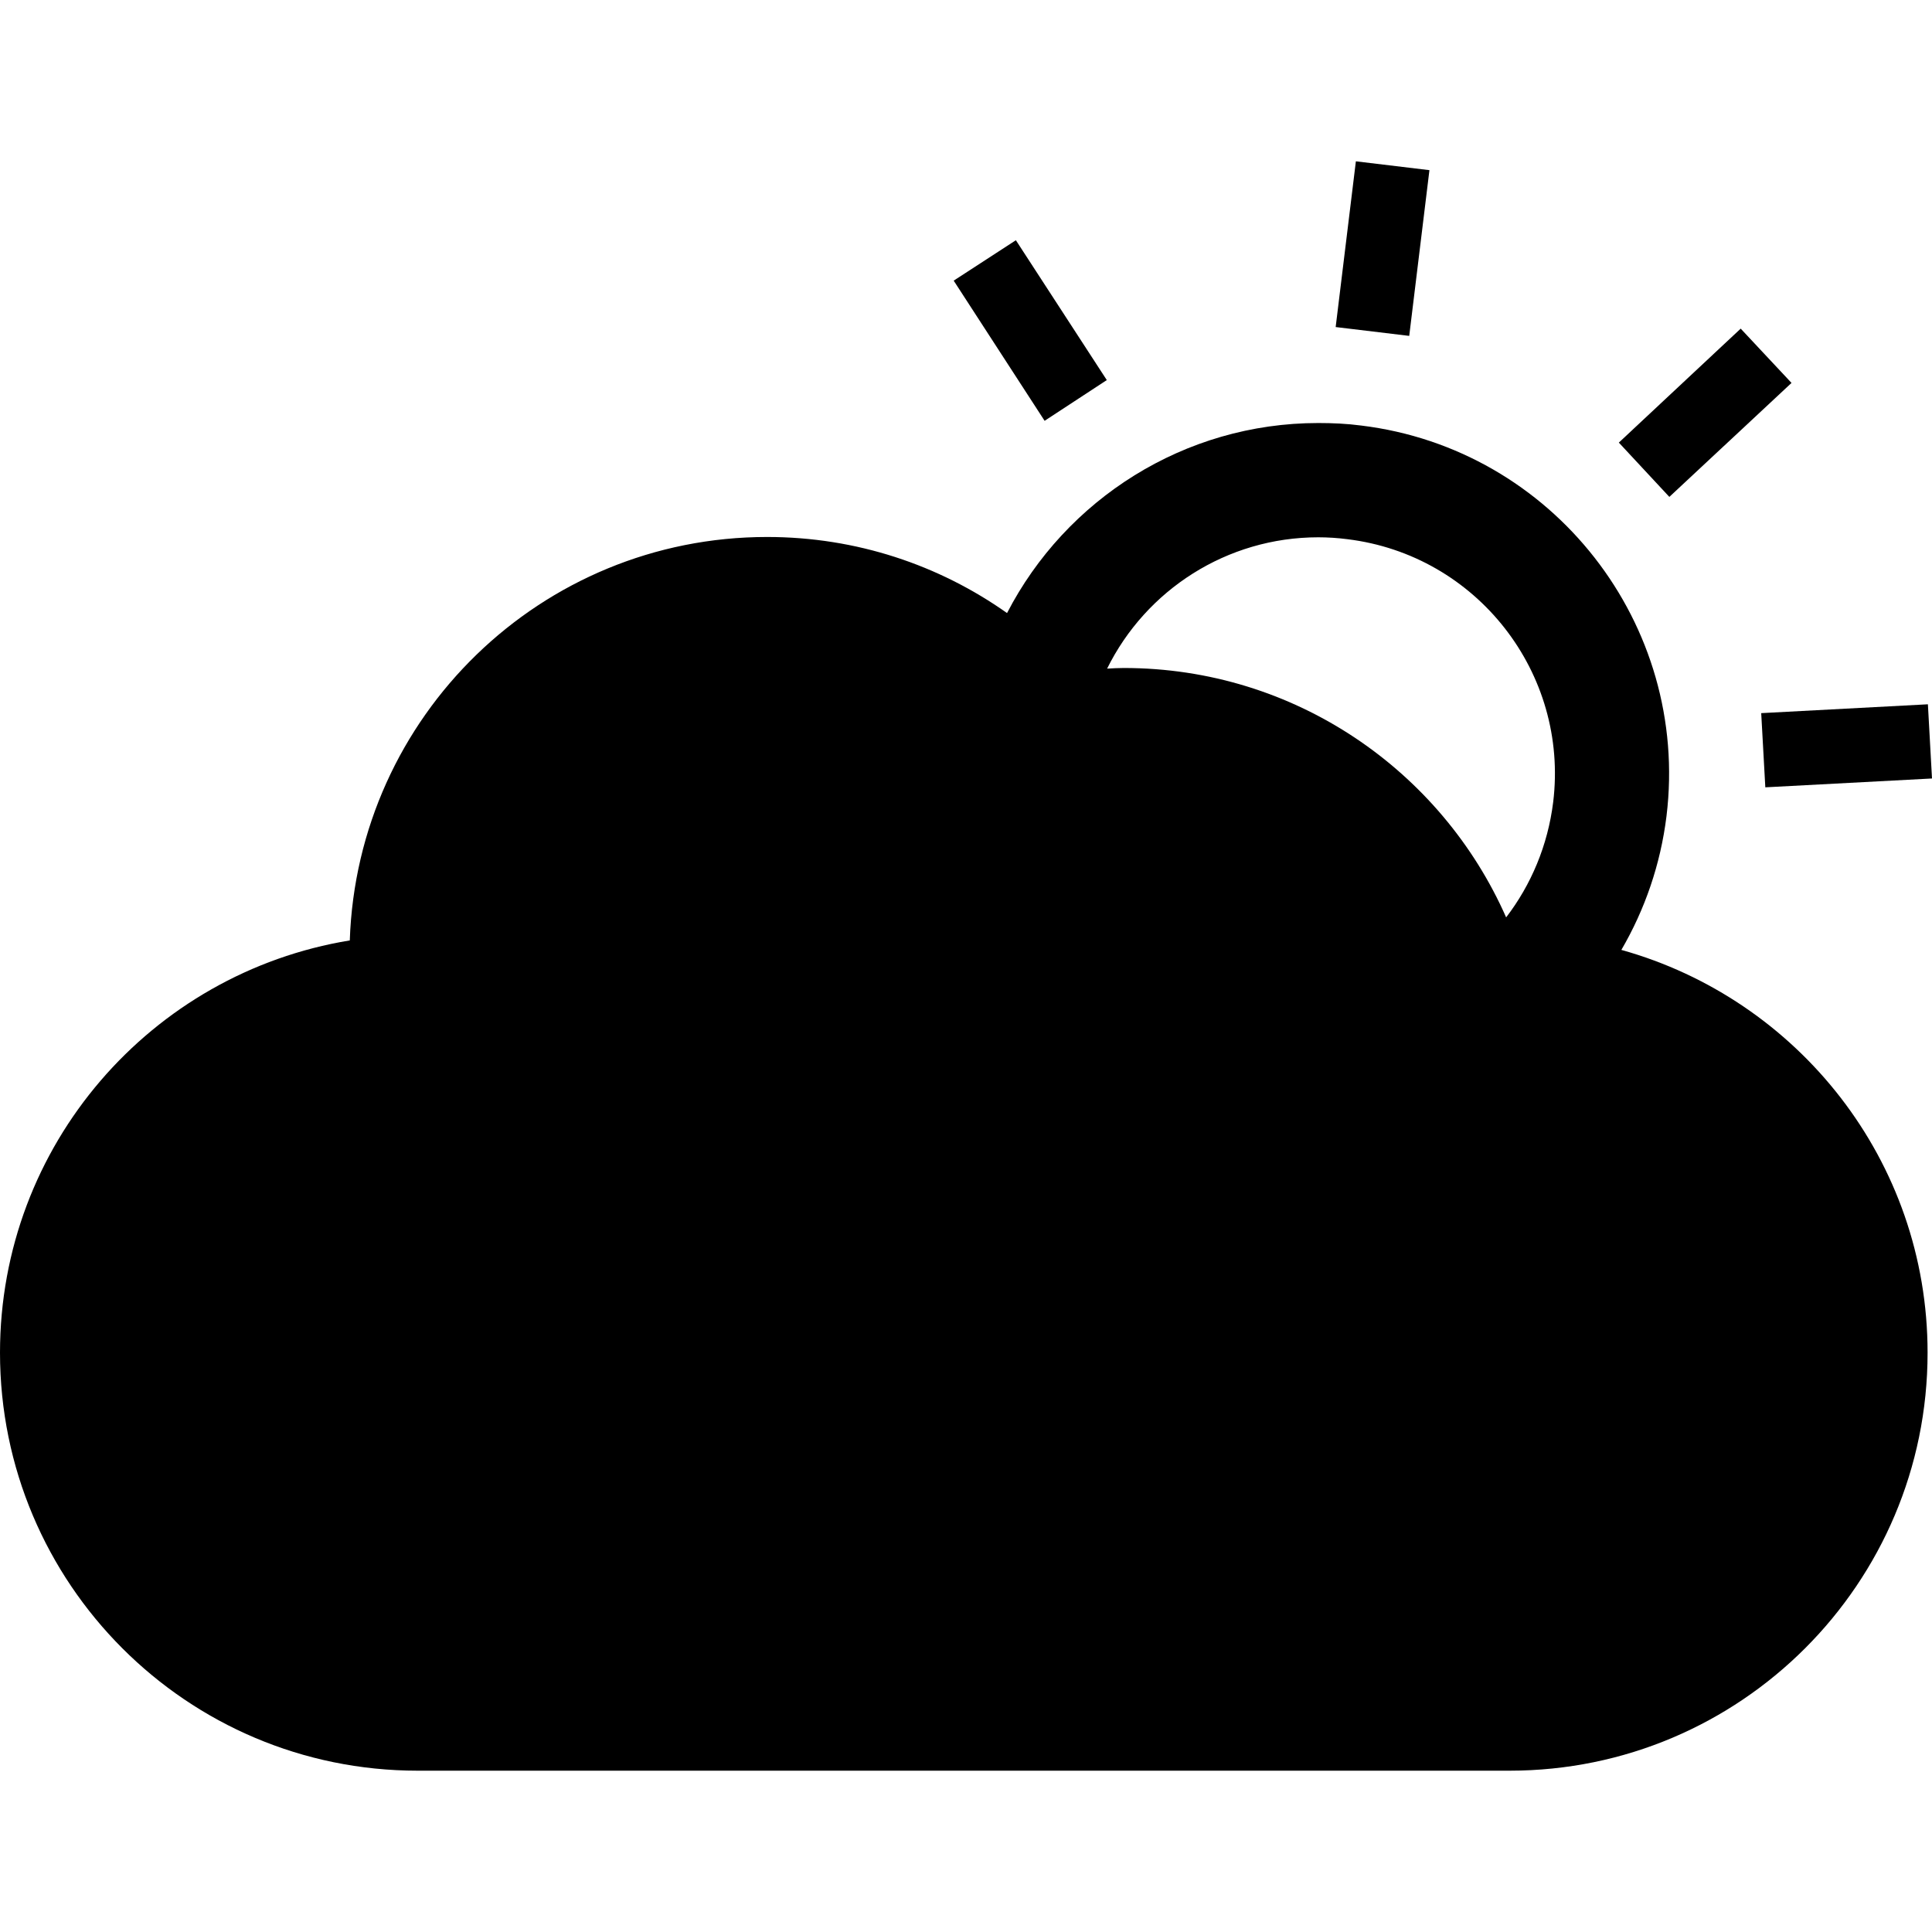 <?xml version="1.0" encoding="iso-8859-1"?>
<!-- Uploaded to: SVG Repo, www.svgrepo.com, Generator: SVG Repo Mixer Tools -->
<svg fill="#000000" height="800px" width="800px" version="1.1" id="Capa_1" xmlns="http://www.w3.org/2000/svg" xmlns:xlink="http://www.w3.org/1999/xlink" 
	 viewBox="0 0 612 612" xml:space="preserve">
<g>
	<path d="M513.6,300.9c7.4-12.7,12.4-27,14.3-42.4c7.4-60.8-36-116.3-96.7-123.7c-4.5-0.6-9.1-0.8-13.6-0.8
		c-42.5,0-80,24.2-98.6,60.2c-21.5-15.2-47.7-24.1-76-24.1c-71.6,0-129.8,56.8-132.2,127.8C47.9,308.2,0,362.7,0,428.5
		c0,73.1,59.2,132.4,132.3,132.4h345.9c73.1,0,132.4-59.3,132.4-132.4C610.6,367.6,569.5,316.5,513.6,300.9z M417.6,170.2
		c3,0,6.1,0.2,9.2,0.6c41,5,70.2,42.4,65.2,83.3c-1.7,13.7-7,26.2-14.9,36.5c-20.5-46.5-67-79-121.1-79c-1.8,0-3.5,0.1-5.3,0.2
		C363,186.9,388.6,170.2,417.6,170.2z"/>
	<path d="M567.5,121.3l-38.7,36.1l-16-17.2l38.6-36.1L567.5,121.3z M610.7,223.1l-52.8,2.8l1.3,23.5l52.8-2.8L610.7,223.1z
		 M302.1,88.9l28.8,44.4l19.7-12.9l-28.8-44.3L302.1,88.9z M423.1,103.6l23.3,2.8l6.4-52.5l-23.3-2.8L423.1,103.6z"/>
</g>
</svg>